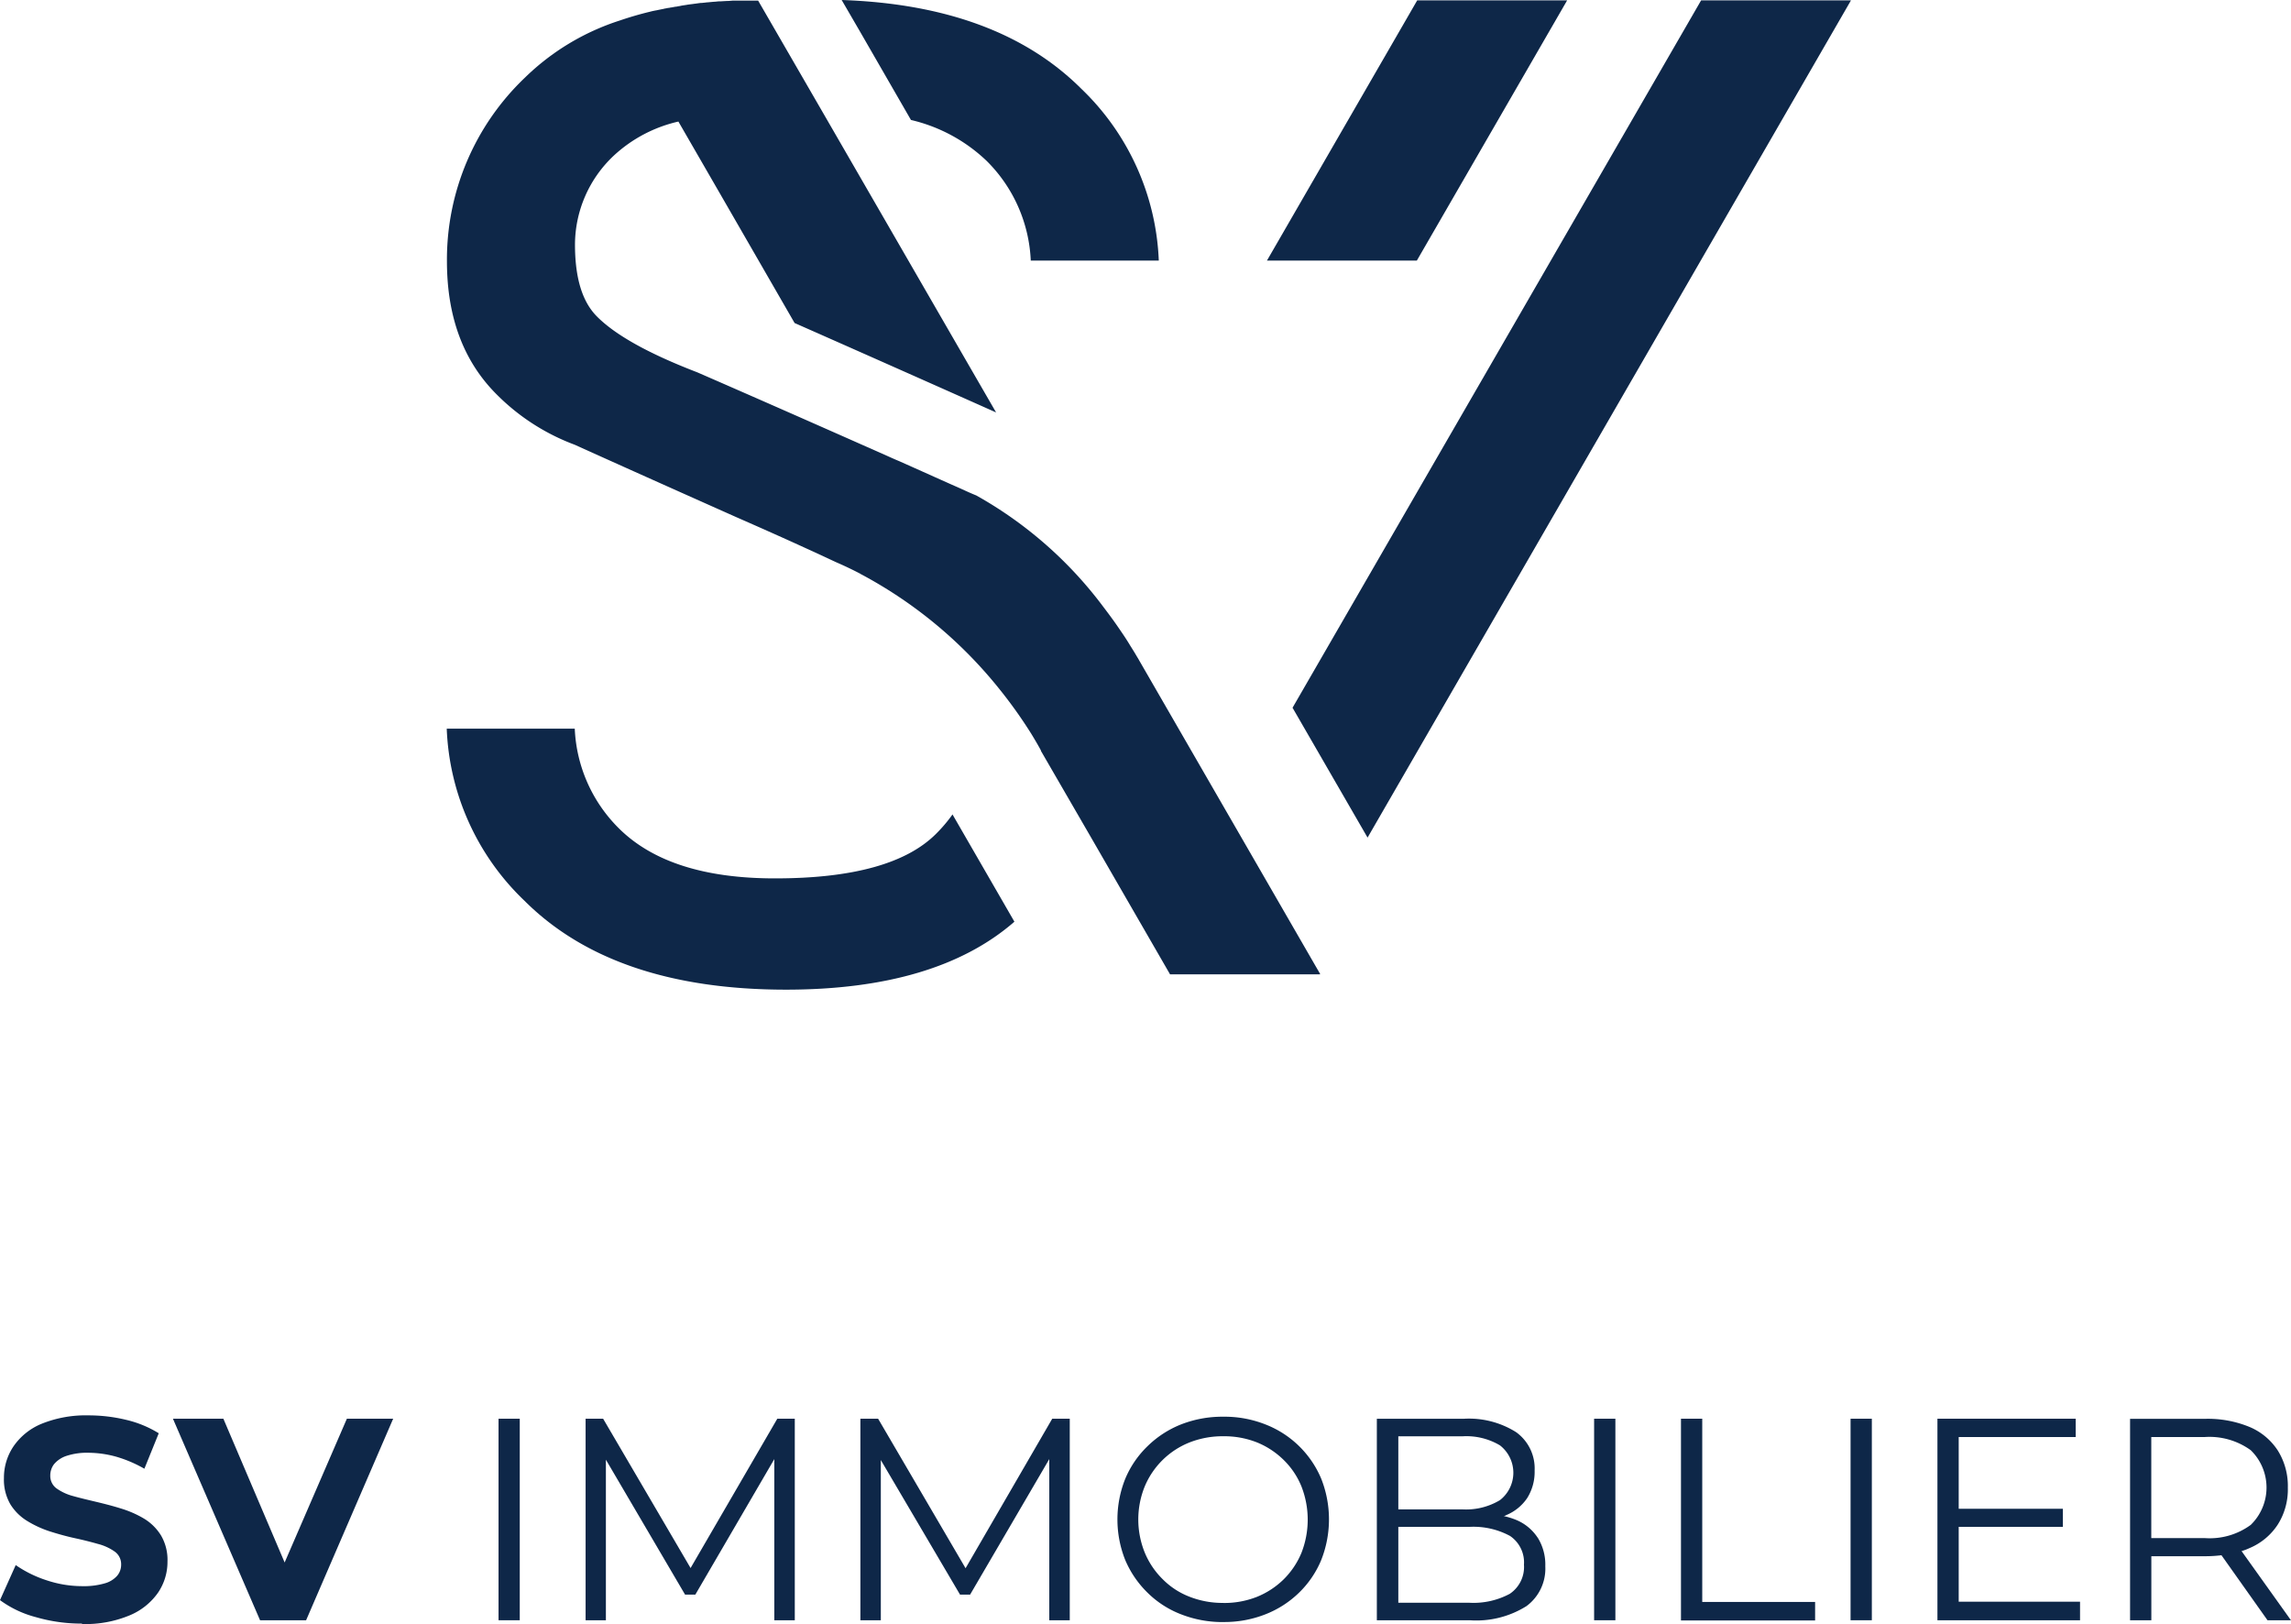 <svg id="Logotype_avec_baseline_BLEU_MARINE" data-name="Logotype avec baseline BLEU MARINE" xmlns="http://www.w3.org/2000/svg" width="204" height="144.594" viewBox="0 0 204 144.594">
  <g id="Groupe_14995" data-name="Groupe 14995" transform="translate(39.779)">
    <path id="Tracé_45209" data-name="Tracé 45209" d="M70.968,23.2h-11.4a13.3,13.3,0,0,0-3.929-8.875A14.539,14.539,0,0,0,48.9,10.681L44.361,2.806,42.73,0c9.278.316,16.382,2.964,21.328,7.893A22.408,22.408,0,0,1,70.968,23.2Z" transform="translate(-7.564)" fill="#0e2748"/>
    <path id="Tracé_45210" data-name="Tracé 45210" d="M100.424,86.727H87.077L80.184,74.783l-4.6-7.945h0V66.8c-.07-.14-.351-.649-.842-1.456A41.3,41.3,0,0,0,71.8,61.225,39.648,39.648,0,0,0,59.558,51.1c-.018,0-.035-.018-.053-.035q-1.052-.552-2.21-1.052h0c-.824-.386-1.684-.789-2.578-1.193-1.912-.877-4-1.807-6.279-2.806q-8.919-3.973-14.365-6.437a19.281,19.281,0,0,1-6.928-4.455C24.163,32.162,22.69,28.2,22.69,23.235A22.377,22.377,0,0,1,29.636,6.888,21.491,21.491,0,0,1,38.09,1.8c.877-.3,1.771-.561,2.719-.789.193-.053.386-.088.579-.123.158-.035.333-.07.509-.105a.413.413,0,0,0,.14-.035c.14-.018.263-.053.4-.07.07,0,.158-.035.228-.035.123-.018.263-.053.4-.07a.746.746,0,0,0,.193-.035,2.145,2.145,0,0,0,.3-.053c.175-.035.368-.053.544-.088.21-.035.438-.053.649-.088.175-.018.368-.053.544-.07a1.079,1.079,0,0,0,.228-.018c.123,0,.263-.035.386-.035.175-.018.368-.035.561-.053.158,0,.316-.035.456-.035h.105L47.6.065h0c.193,0,.368-.018.561-.035H50.4l5.841,10.1,12.47,21.591L71.59,36.7c-6.612-2.947-12.541-5.578-17.943-7.963l-6.4-11.1L43.3,10.8a12.549,12.549,0,0,0-5.735,3.017,10.9,10.9,0,0,0-3.473,7.928c0,2.982.649,5.121,1.982,6.437q2.473,2.473,8.91,4.946,6.946,3.026,15,6.595c.491.21.982.438,1.473.649.509.228,1,.456,1.508.666,1.421.631,2.859,1.28,4.315,1.929.421.193.842.368,1.263.561s.842.386,1.28.561h0A36.155,36.155,0,0,1,81.131,54c.4.526.807,1.07,1.21,1.649.386.561.789,1.14,1.158,1.754.07.123.158.246.228.368.158.246.3.491.456.754.035.053.053.088.088.14,0,.018.018.035.035.07l16.136,27.958Z" transform="translate(-22.672 0.023)" fill="#0e2748"/>
    <path id="Tracé_45211" data-name="Tracé 45211" d="M67.721,44.62a13.347,13.347,0,0,1-1.473,1.736q-3.973,3.973-14.365,3.964-9.392,0-13.874-4.455a13.3,13.3,0,0,1-3.929-8.875H22.68A22.374,22.374,0,0,0,29.59,52.3q7.919,7.919,23.275,7.928,13.418,0,20.363-6.051l-5.507-9.541Z" transform="translate(-22.68 27.888)" fill="#0e2748"/>
    <path id="Tracé_45212" data-name="Tracé 45212" d="M115.344.02,72.3,74.562,65.62,63,102,.02Z" transform="translate(9.694 0.015)" fill="#0e2748"/>
    <path id="Tracé_45213" data-name="Tracé 45213" d="M91.05.02,77.667,23.189H64.32L77.7.02Z" transform="translate(8.714 0.015)" fill="#0e2748"/>
  </g>
  <g id="Groupe_14996" data-name="Groupe 14996" transform="translate(0 126.02)">
    <path id="Tracé_45214" data-name="Tracé 45214" d="M7.3,90.389a14.539,14.539,0,0,1-4.122-.579A9.387,9.387,0,0,1,0,88.3L1.4,85.18A10.48,10.48,0,0,0,4.139,86.53a10.062,10.062,0,0,0,3.192.526,6.673,6.673,0,0,0,1.982-.246,2.276,2.276,0,0,0,1.123-.684,1.515,1.515,0,0,0,.351-1,1.373,1.373,0,0,0-.561-1.14A4.535,4.535,0,0,0,8.735,83.3c-.614-.175-1.3-.351-2.035-.509s-1.491-.368-2.227-.6a9.367,9.367,0,0,1-2.035-.93A4.539,4.539,0,0,1,.93,79.778a4.362,4.362,0,0,1-.579-2.35,4.977,4.977,0,0,1,.842-2.806A5.628,5.628,0,0,1,3.7,72.6,10.508,10.508,0,0,1,7.91,71.85a14.2,14.2,0,0,1,3.332.4,9.751,9.751,0,0,1,2.894,1.193L12.856,76.6a11.349,11.349,0,0,0-2.508-1.07,9.43,9.43,0,0,0-2.456-.351,5.859,5.859,0,0,0-1.982.281,2.44,2.44,0,0,0-1.1.737,1.661,1.661,0,0,0-.333,1.035,1.364,1.364,0,0,0,.561,1.123,4.536,4.536,0,0,0,1.491.684c.614.175,1.3.333,2.035.509s1.491.368,2.227.6a9.287,9.287,0,0,1,2.035.895,4.539,4.539,0,0,1,1.508,1.491,4.3,4.3,0,0,1,.579,2.333,4.866,4.866,0,0,1-.842,2.771,5.8,5.8,0,0,1-2.526,2.017,10.258,10.258,0,0,1-4.245.772Z" transform="translate(0 -71.85)" fill="#0e2748"/>
    <path id="Tracé_45215" data-name="Tracé 45215" d="M28.389,72.02,20.637,89.963h-4.1L8.78,72.02h4.49l5.455,12.8,5.542-12.8Z" transform="translate(6.62 -71.722)" fill="#0e2748"/>
    <path id="Tracé_45216" data-name="Tracé 45216" d="M25.31,89.963V72.02H27.2V89.963Z" transform="translate(19.082 -71.722)" fill="#0e2748"/>
    <path id="Tracé_45217" data-name="Tracé 45217" d="M48.357,72.02V89.963H46.533V75.616L39.5,87.683h-.912L31.537,75.668V89.963H29.73V72.02h1.561l7.787,13.295L46.8,72.02Z" transform="translate(22.414 -71.722)" fill="#0e2748"/>
    <path id="Tracé_45218" data-name="Tracé 45218" d="M62.324,72.02V89.963H60.5V75.616L53.449,87.683h-.895L45.5,75.7V89.963H43.68V72.02h1.579l7.787,13.312L60.763,72.02Z" transform="translate(32.932 -71.722)" fill="#0e2748"/>
    <path id="Tracé_45219" data-name="Tracé 45219" d="M66.166,90.2a10.127,10.127,0,0,1-3.753-.684,8.65,8.65,0,0,1-3-1.929,8.955,8.955,0,0,1-1.982-2.894,9.745,9.745,0,0,1,0-7.261,8.689,8.689,0,0,1,1.982-2.894A9.01,9.01,0,0,1,62.4,72.6a10.088,10.088,0,0,1,3.771-.684A9.9,9.9,0,0,1,69.9,72.6a8.867,8.867,0,0,1,4.964,4.806,9.836,9.836,0,0,1,0,7.3A8.689,8.689,0,0,1,72.884,87.6,8.966,8.966,0,0,1,69.9,89.512a9.969,9.969,0,0,1-3.736.684Zm0-1.7a7.908,7.908,0,0,0,2.982-.544,7.306,7.306,0,0,0,2.385-1.561,7.2,7.2,0,0,0,1.579-2.35,8.108,8.108,0,0,0,0-5.928,6.937,6.937,0,0,0-1.579-2.35A7.306,7.306,0,0,0,69.148,74.2a7.908,7.908,0,0,0-2.982-.544,8.064,8.064,0,0,0-3,.544,7.214,7.214,0,0,0-4,3.911,7.835,7.835,0,0,0,0,5.911,7.141,7.141,0,0,0,1.6,2.368,6.782,6.782,0,0,0,2.4,1.561A8.064,8.064,0,0,0,66.166,88.495Z" transform="translate(42.771 -71.797)" fill="#0e2748"/>
    <path id="Tracé_45220" data-name="Tracé 45220" d="M84.212,82.6a4.2,4.2,0,0,0-1.929-1.579,6.57,6.57,0,0,0-1.087-.333.517.517,0,0,0,.228-.088,4.163,4.163,0,0,0,1.859-1.508,4.388,4.388,0,0,0,.666-2.456,3.979,3.979,0,0,0-1.649-3.42,7.881,7.881,0,0,0-4.648-1.193H69.9V89.963h8.261A8.4,8.4,0,0,0,83.23,88.7,4.152,4.152,0,0,0,84.9,85.157a4.532,4.532,0,0,0-.684-2.561Zm-12.4-9.015H77.53a5.853,5.853,0,0,1,3.332.807,3.088,3.088,0,0,1,0,4.876,5.848,5.848,0,0,1-3.332.824H71.812Zm9.945,14.014a6.849,6.849,0,0,1-3.613.807H71.812V81.649h6.332a6.849,6.849,0,0,1,3.613.807A2.84,2.84,0,0,1,83,85.017,2.871,2.871,0,0,1,81.757,87.595Z" transform="translate(52.7 -71.722)" fill="#0e2748"/>
    <path id="Tracé_45221" data-name="Tracé 45221" d="M80.93,89.963V72.02h1.894V89.963Z" transform="translate(61.016 -71.722)" fill="#0e2748"/>
    <path id="Tracé_45222" data-name="Tracé 45222" d="M85.34,89.963V72.02h1.894V88.332h10.05V89.98H85.34Z" transform="translate(64.341 -71.722)" fill="#0e2748"/>
    <path id="Tracé_45223" data-name="Tracé 45223" d="M93.95,89.963V72.02h1.894V89.963Z" transform="translate(70.832 -71.722)" fill="#0e2748"/>
    <path id="Tracé_45224" data-name="Tracé 45224" d="M111.058,88.314v1.649H98.36V72.02h12.313v1.631H100.254v6.384h9.278v1.614h-9.278v6.665Z" transform="translate(74.157 -71.722)" fill="#0e2748"/>
    <path id="Tracé_45225" data-name="Tracé 45225" d="M118.067,83.806a4.8,4.8,0,0,0,.7-.263,5.576,5.576,0,0,0,2.526-2.1,5.846,5.846,0,0,0,.895-3.28,5.965,5.965,0,0,0-.895-3.315,5.576,5.576,0,0,0-2.526-2.1,9.734,9.734,0,0,0-3.911-.719H108.14V89.963h1.894v-5.7h4.823a11.873,11.873,0,0,0,1.421-.088l4.1,5.788h2.087ZM114.8,82.649h-4.771v-9H114.8a6.271,6.271,0,0,1,4.087,1.175,4.638,4.638,0,0,1,0,6.647A6.173,6.173,0,0,1,114.8,82.649Z" transform="translate(81.53 -71.722)" fill="#0e2748"/>
  </g>
</svg>
